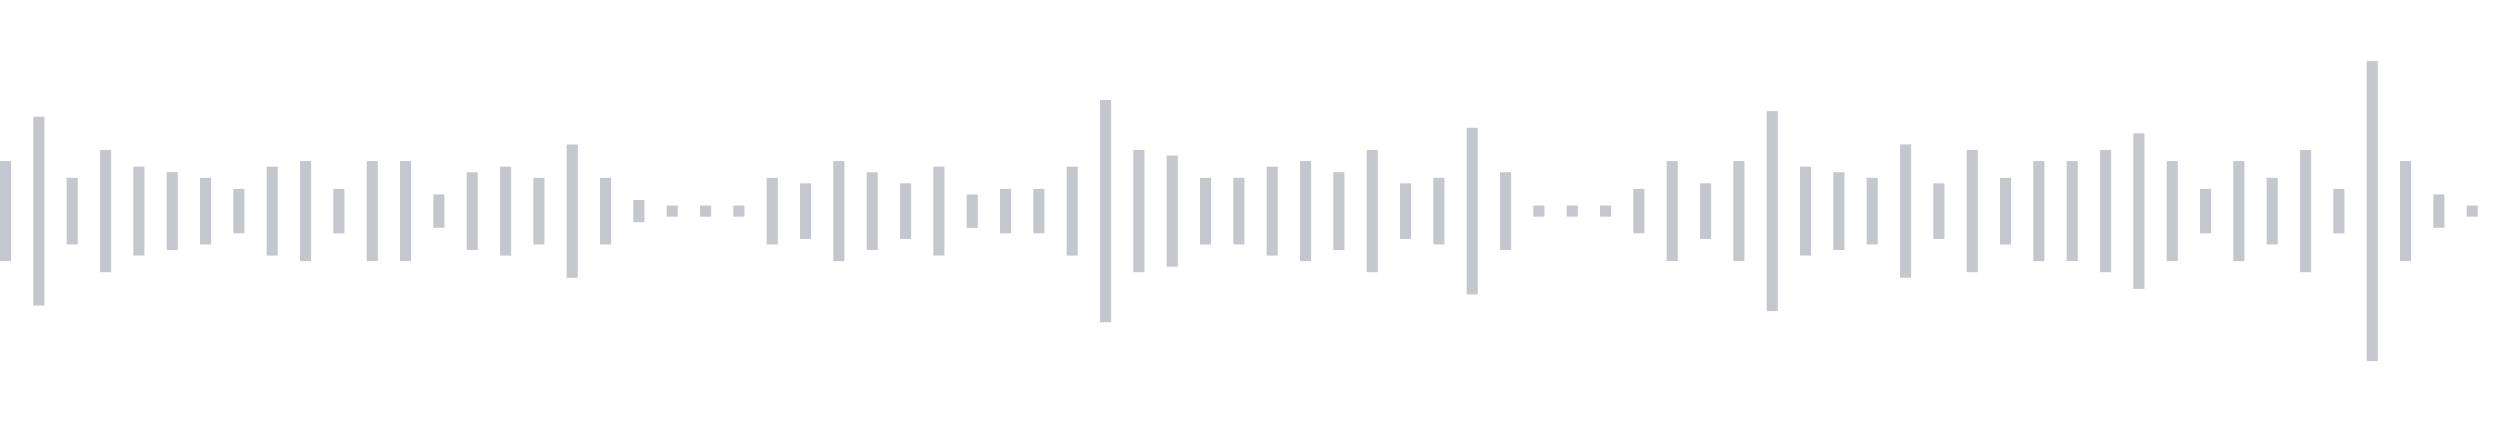 <svg xmlns="http://www.w3.org/2000/svg" xmlns:xlink="http://www.w3/org/1999/xlink" viewBox="0 0 225 38" preserveAspectRatio="none" width="100%" height="100%" fill="#C4C8CE"><g id="waveform-00d73e40-37be-4164-8f51-3c813a38da63"><rect x="0" y="14.5" width="1" height="9"/><rect x="3" y="10.5" width="1" height="17"/><rect x="6" y="16.0" width="1" height="6"/><rect x="9" y="13.5" width="1" height="11"/><rect x="12" y="15.0" width="1" height="8"/><rect x="15" y="15.5" width="1" height="7"/><rect x="18" y="16.0" width="1" height="6"/><rect x="21" y="17.0" width="1" height="4"/><rect x="24" y="15.0" width="1" height="8"/><rect x="27" y="14.5" width="1" height="9"/><rect x="30" y="17.0" width="1" height="4"/><rect x="33" y="14.5" width="1" height="9"/><rect x="36" y="14.5" width="1" height="9"/><rect x="39" y="17.5" width="1" height="3"/><rect x="42" y="15.5" width="1" height="7"/><rect x="45" y="15.0" width="1" height="8"/><rect x="48" y="16.0" width="1" height="6"/><rect x="51" y="13.0" width="1" height="12"/><rect x="54" y="16.0" width="1" height="6"/><rect x="57" y="18.0" width="1" height="2"/><rect x="60" y="18.5" width="1" height="1"/><rect x="63" y="18.5" width="1" height="1"/><rect x="66" y="18.5" width="1" height="1"/><rect x="69" y="16.0" width="1" height="6"/><rect x="72" y="16.5" width="1" height="5"/><rect x="75" y="14.5" width="1" height="9"/><rect x="78" y="15.5" width="1" height="7"/><rect x="81" y="16.5" width="1" height="5"/><rect x="84" y="15.0" width="1" height="8"/><rect x="87" y="17.5" width="1" height="3"/><rect x="90" y="17.0" width="1" height="4"/><rect x="93" y="17.0" width="1" height="4"/><rect x="96" y="15.0" width="1" height="8"/><rect x="99" y="9.0" width="1" height="20"/><rect x="102" y="13.5" width="1" height="11"/><rect x="105" y="14.0" width="1" height="10"/><rect x="108" y="16.0" width="1" height="6"/><rect x="111" y="16.0" width="1" height="6"/><rect x="114" y="15.0" width="1" height="8"/><rect x="117" y="14.5" width="1" height="9"/><rect x="120" y="15.5" width="1" height="7"/><rect x="123" y="13.5" width="1" height="11"/><rect x="126" y="16.5" width="1" height="5"/><rect x="129" y="16.0" width="1" height="6"/><rect x="132" y="11.5" width="1" height="15"/><rect x="135" y="15.5" width="1" height="7"/><rect x="138" y="18.5" width="1" height="1"/><rect x="141" y="18.5" width="1" height="1"/><rect x="144" y="18.5" width="1" height="1"/><rect x="147" y="17.0" width="1" height="4"/><rect x="150" y="14.5" width="1" height="9"/><rect x="153" y="16.5" width="1" height="5"/><rect x="156" y="14.5" width="1" height="9"/><rect x="159" y="10.0" width="1" height="18"/><rect x="162" y="15.0" width="1" height="8"/><rect x="165" y="15.5" width="1" height="7"/><rect x="168" y="16.0" width="1" height="6"/><rect x="171" y="13.0" width="1" height="12"/><rect x="174" y="16.5" width="1" height="5"/><rect x="177" y="13.5" width="1" height="11"/><rect x="180" y="16.0" width="1" height="6"/><rect x="183" y="14.5" width="1" height="9"/><rect x="186" y="14.5" width="1" height="9"/><rect x="189" y="13.5" width="1" height="11"/><rect x="192" y="12.0" width="1" height="14"/><rect x="195" y="14.5" width="1" height="9"/><rect x="198" y="17.0" width="1" height="4"/><rect x="201" y="14.5" width="1" height="9"/><rect x="204" y="16.0" width="1" height="6"/><rect x="207" y="13.5" width="1" height="11"/><rect x="210" y="17.0" width="1" height="4"/><rect x="213" y="5.5" width="1" height="27"/><rect x="216" y="14.5" width="1" height="9"/><rect x="219" y="17.5" width="1" height="3"/><rect x="222" y="18.5" width="1" height="1"/></g></svg>
